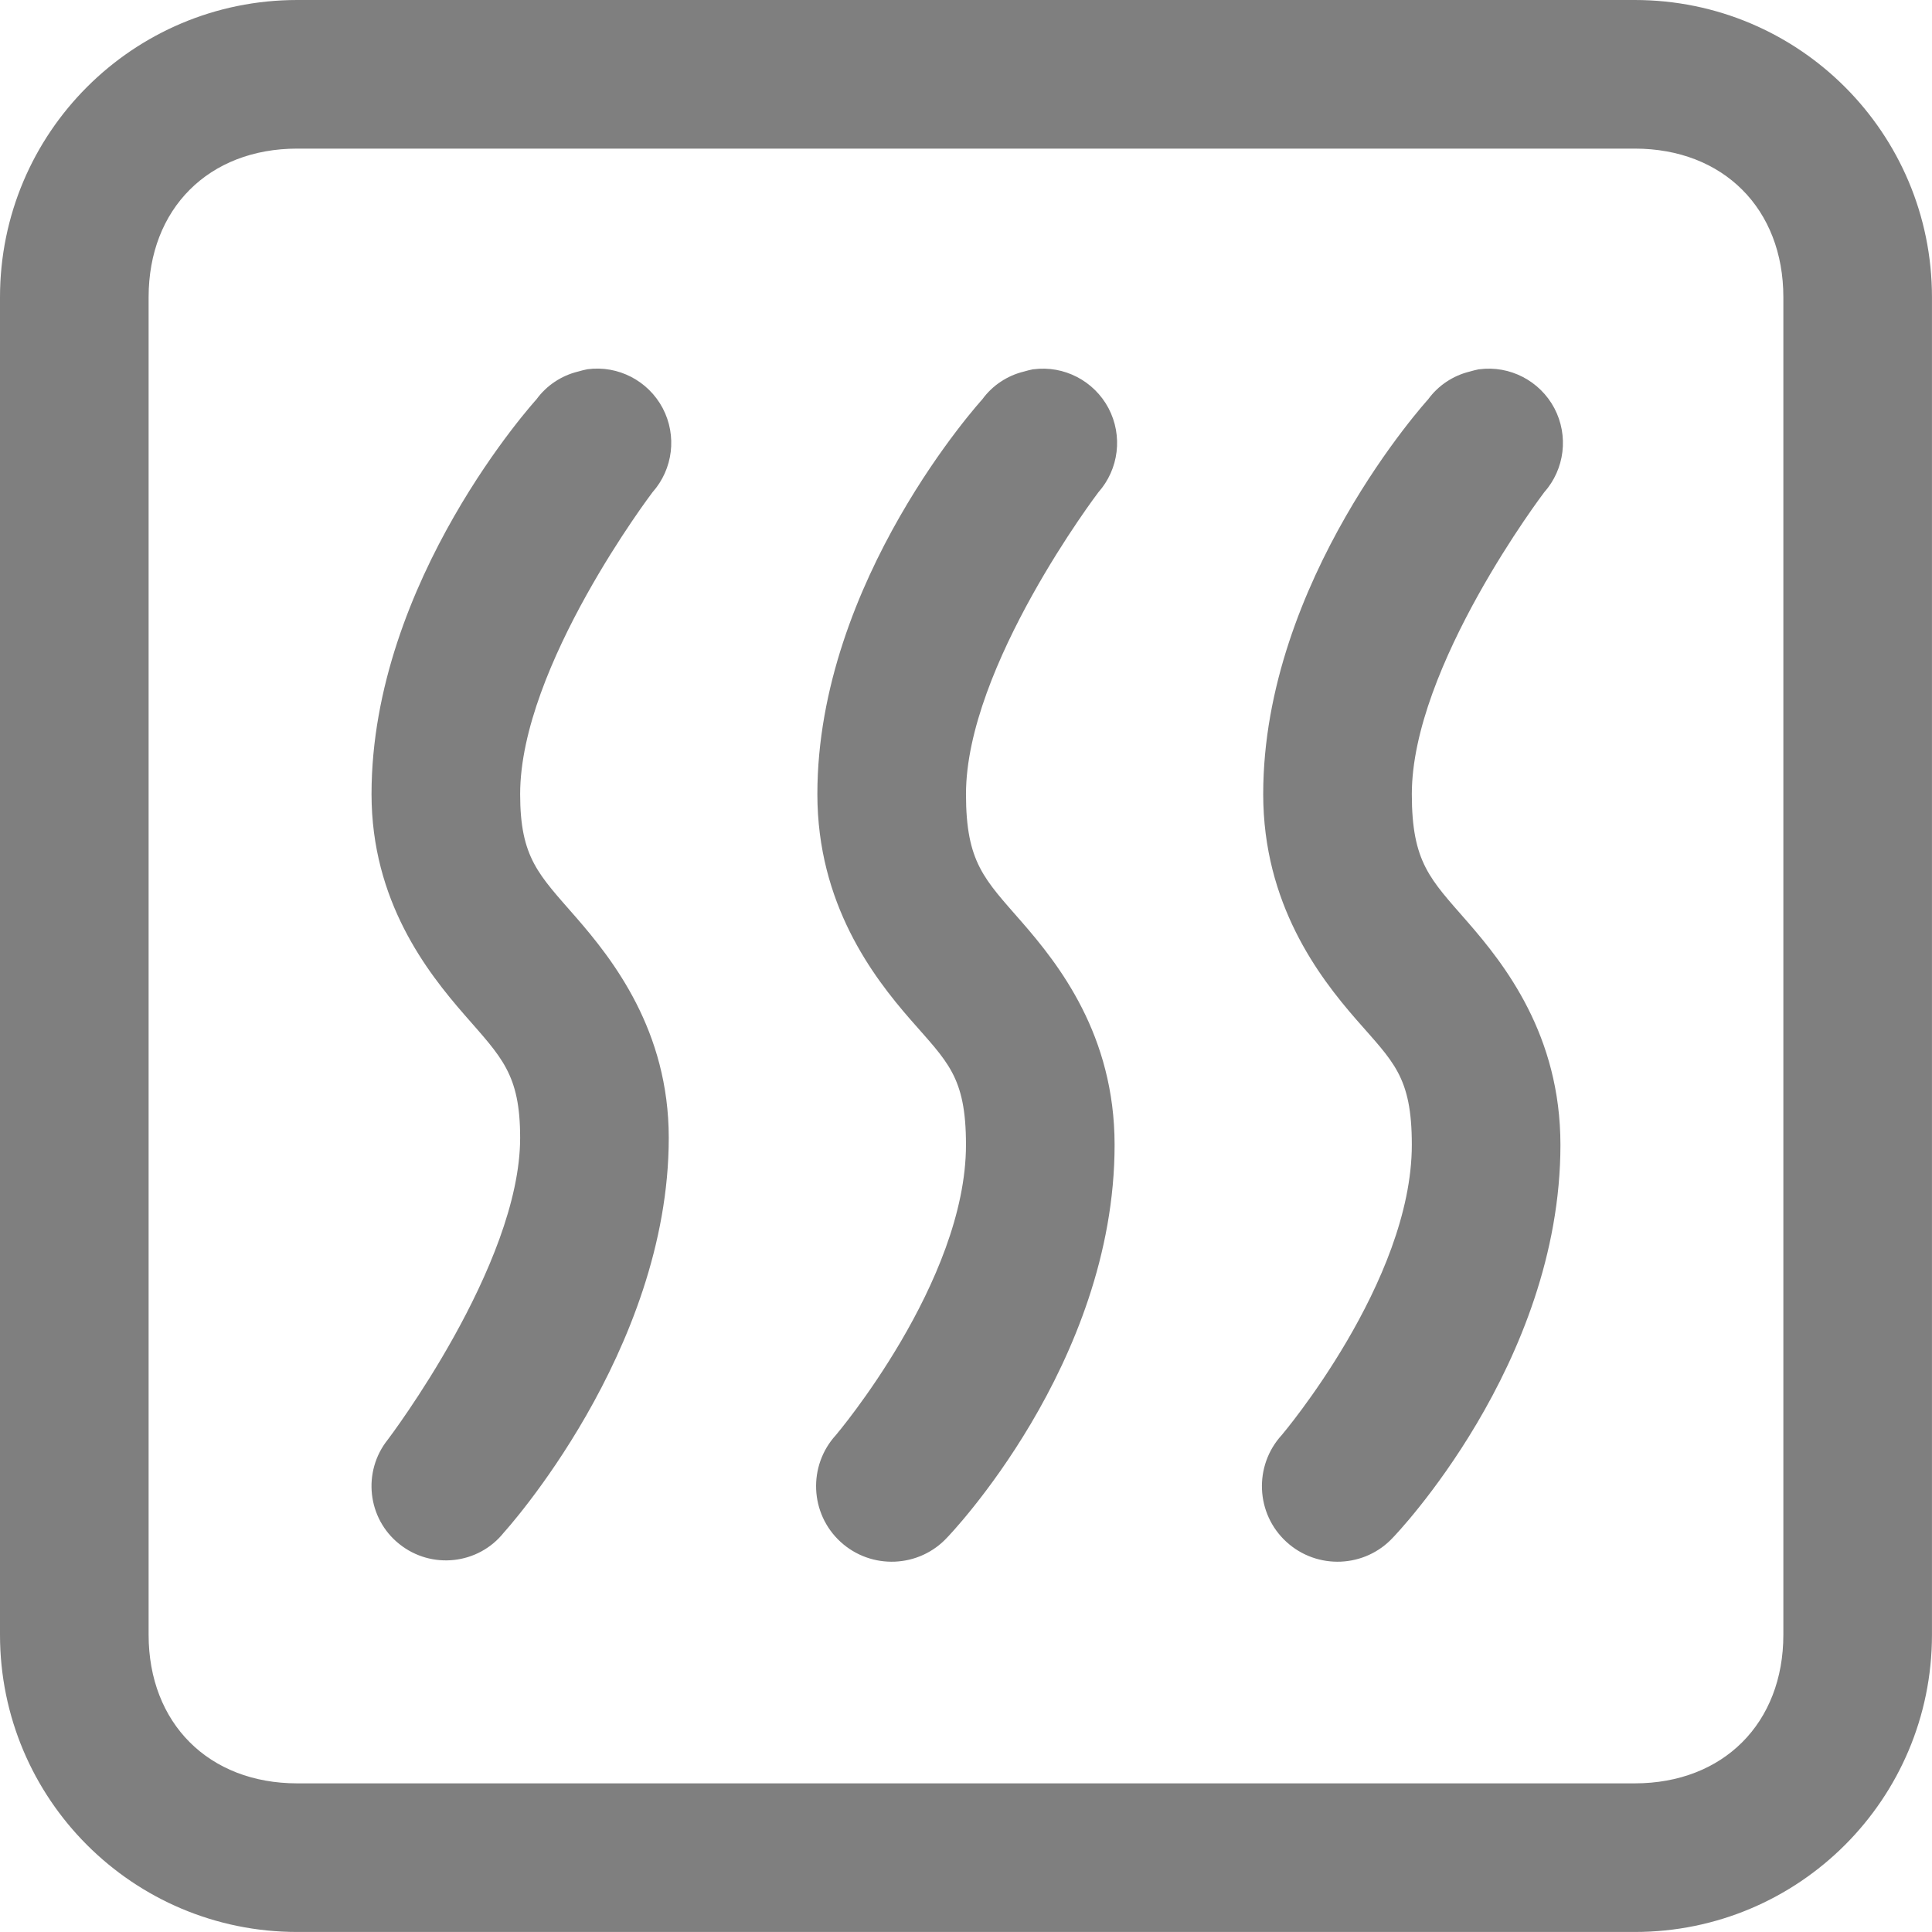 <svg xmlns="http://www.w3.org/2000/svg" xmlns:xlink="http://www.w3.org/1999/xlink" viewBox="0,0,256,256" width="26px" height="26px"><g transform=""><g fill="#7f7f7f" fill-rule="nonzero" stroke="none" stroke-width="1" stroke-linecap="butt" stroke-linejoin="miter" stroke-miterlimit="10" stroke-dasharray="" stroke-dashoffset="0" font-family="none" font-weight="none" font-size="none" text-anchor="none" style="mix-blend-mode: normal"><g transform="scale(9.846,9.846)"><path d="M4,0c-2.211,0 -4,1.789 -4,4v18c0,2.211 1.789,4 4,4h18c2.211,0 4,-1.789 4,-4v-18c0,-2.211 -1.789,-4 -4,-4zM4,2h18c1.191,0 2,0.809 2,2v18c0,1.191 -0.809,2 -2,2h-18c-1.191,0 -2,-0.809 -2,-2v-18c0,-1.191 0.809,-2 2,-2zM7.906,4.969c-0.043,0.008 -0.086,0.02 -0.125,0.031c-0.227,0.055 -0.426,0.188 -0.562,0.375c0,0 -2.219,2.434 -2.219,5.312c0,1.441 0.75,2.395 1.25,2.969c0.5,0.574 0.75,0.797 0.75,1.656c0,1.719 -1.781,4.062 -1.781,4.062c-0.344,0.43 -0.277,1.062 0.156,1.406c0.43,0.344 1.062,0.277 1.406,-0.156c0,0 2.219,-2.434 2.219,-5.312c0,-1.441 -0.75,-2.395 -1.25,-2.969c-0.5,-0.574 -0.75,-0.797 -0.75,-1.656c0,-1.719 1.781,-4.062 1.781,-4.062c0.277,-0.312 0.332,-0.762 0.137,-1.133c-0.195,-0.367 -0.598,-0.578 -1.012,-0.523zM13.906,4.969c-0.043,0.008 -0.086,0.02 -0.125,0.031c-0.227,0.055 -0.426,0.188 -0.562,0.375c0,0 -2.219,2.434 -2.219,5.312c0,1.477 0.75,2.457 1.25,3.031c0.5,0.574 0.75,0.766 0.75,1.688c0,1.844 -1.75,3.906 -1.75,3.906c-0.379,0.414 -0.352,1.059 0.062,1.438c0.414,0.379 1.059,0.352 1.438,-0.062c0,0 2.25,-2.324 2.25,-5.281c0,-1.477 -0.75,-2.426 -1.25,-3c-0.5,-0.574 -0.75,-0.797 -0.75,-1.719c0,-1.719 1.781,-4.062 1.781,-4.062c0.277,-0.312 0.332,-0.762 0.137,-1.133c-0.195,-0.367 -0.598,-0.578 -1.012,-0.523zM19.906,4.969c-0.043,0.008 -0.086,0.02 -0.125,0.031c-0.227,0.055 -0.426,0.188 -0.562,0.375c0,0 -2.219,2.434 -2.219,5.312c0,1.477 0.75,2.457 1.25,3.031c0.5,0.574 0.75,0.766 0.75,1.688c0,1.844 -1.75,3.906 -1.75,3.906c-0.379,0.414 -0.352,1.059 0.062,1.438c0.414,0.379 1.059,0.352 1.438,-0.062c0,0 2.25,-2.324 2.25,-5.281c0,-1.477 -0.75,-2.426 -1.25,-3c-0.5,-0.574 -0.75,-0.797 -0.75,-1.719c0,-1.719 1.781,-4.062 1.781,-4.062c0.277,-0.312 0.332,-0.762 0.137,-1.133c-0.195,-0.367 -0.598,-0.578 -1.012,-0.523z"></path></g></g></g></svg>
